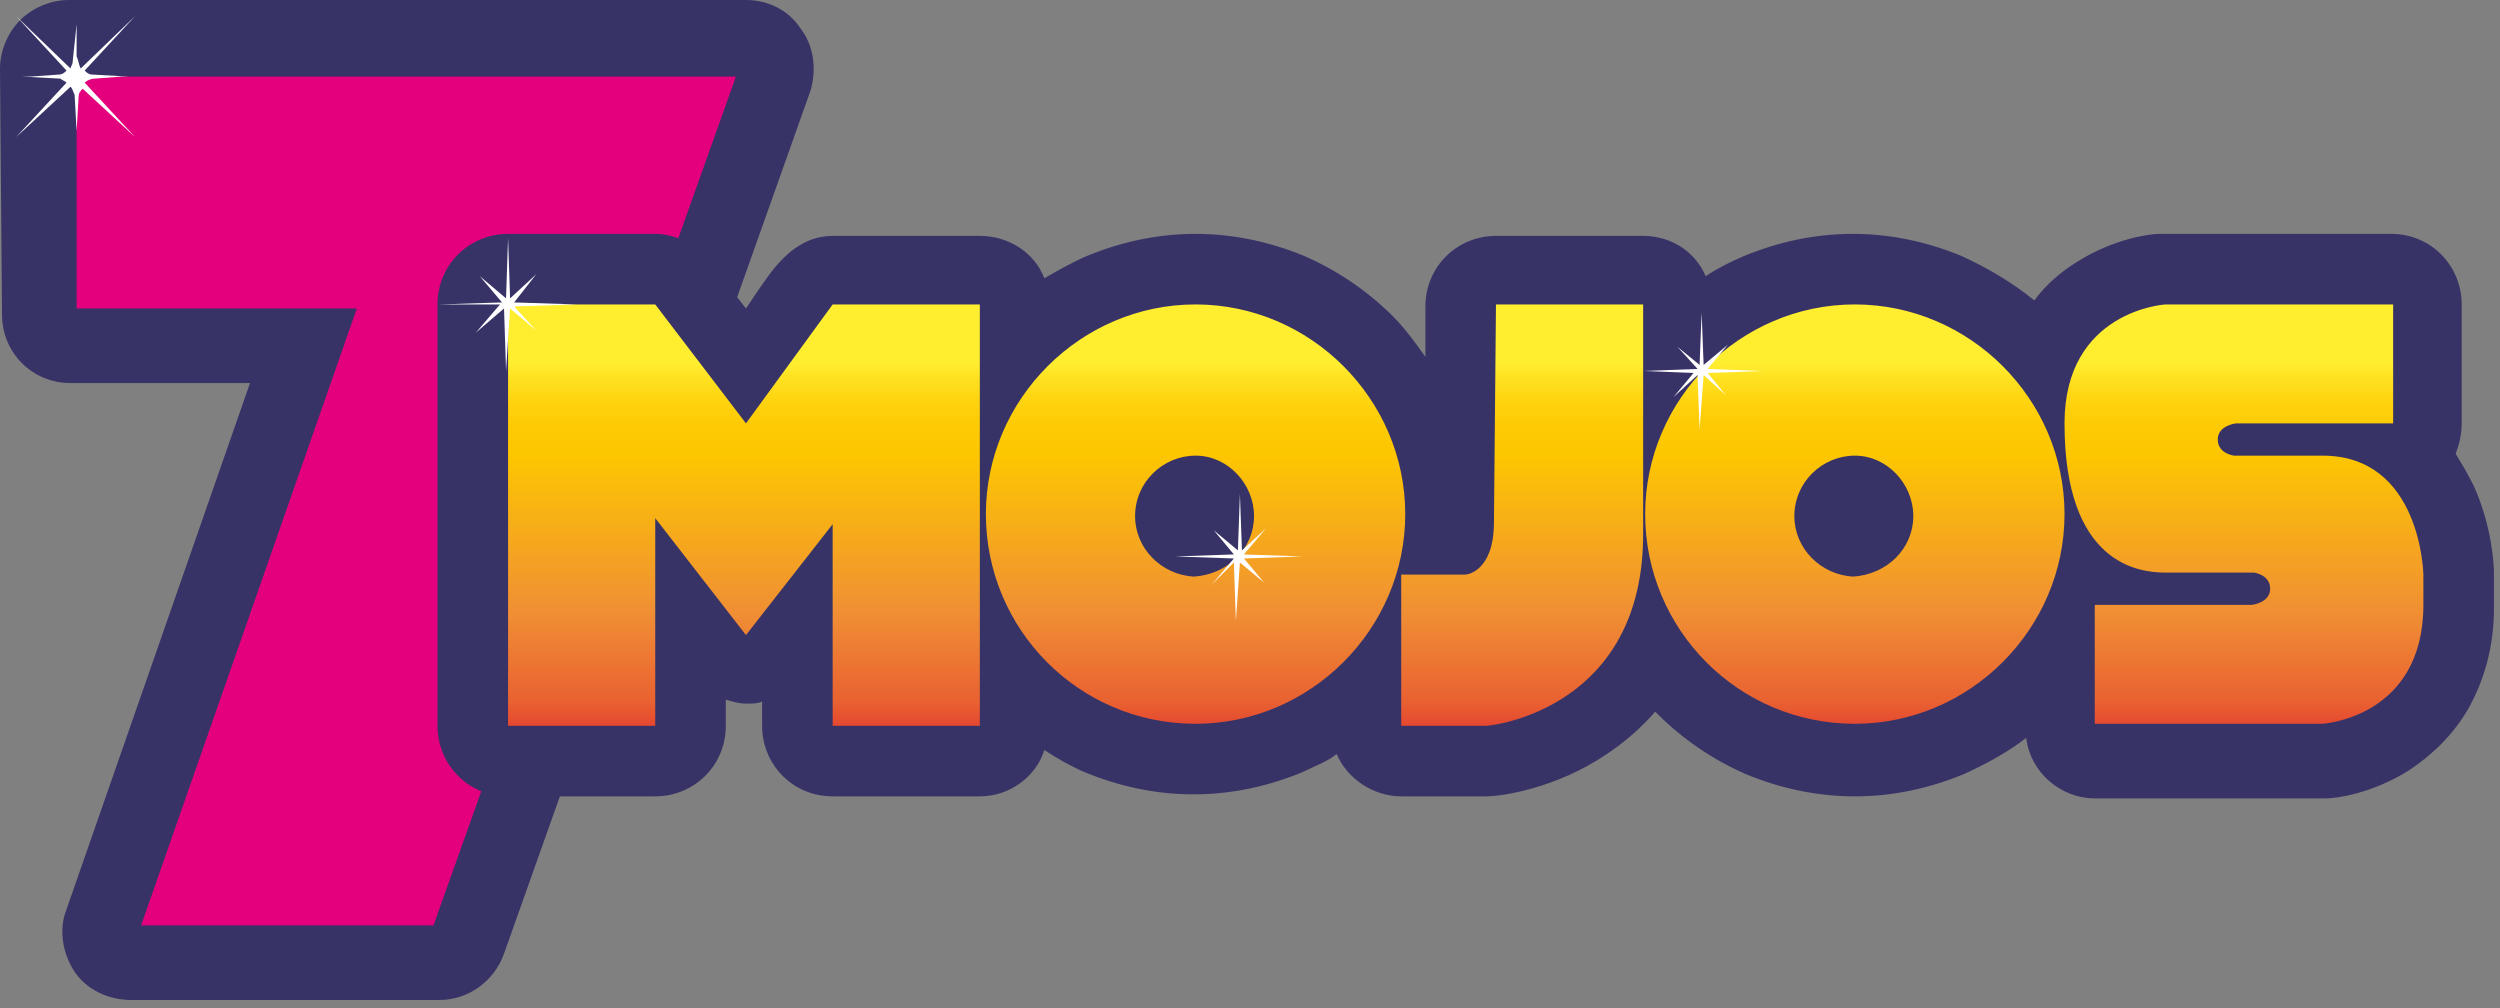<svg width="124" height="50" viewBox="0 0 124 50" fill="none" xmlns="http://www.w3.org/2000/svg">
<rect x="0" y="0" width="124" height="50" fill="#808080" stroke="none"/>
<g clip-path="url(#clip0_23_1078)">
<path fill-rule="evenodd" clip-rule="evenodd" d="M6.5 47.7C6 47.7 5.5 47.5 5.3 47.1C5 46.7 4.9 46.2 5.1 45.7L15.1 17.1H3.5C2.7 17.1 2 16.4 2 15.6L1.9 3.4C1.9 3 2 2.6 2.3 2.3C2.6 2 3 1.9 3.4 1.9H37C37.5 1.9 38 2.1 38.2 2.5C38.5 2.9 38.6 3.4 38.4 3.9L23.2 46.7C23 47.3 22.4 47.7 21.8 47.7H6.5Z" fill="#E4007C"/>
<path d="M39.7 1.4C39.1 0.5 38.1 0 37 0H3.4C2.5 0 1.6 0.4 1 1C0.4 1.6 0 2.5 0 3.4L0.1 15.6C0.1 17.5 1.6 19 3.5 19H12.4L3.3 45.1C2.9 46.1 3.1 47.3 3.7 48.2C4.3 49.1 5.4 49.6 6.5 49.6H21.8C23.2 49.6 24.5 48.7 25 47.3L40.2 4.5C40.5 3.5 40.4 2.3 39.7 1.4ZM36.5 3.8L21.5 45.9H7L17.7 15.3H3.8V3.8H36.5Z" fill="#383367"/>
<path d="M123.7 28.4C123.7 28 123.6 26.1 122.7 24.1C122.4 23.5 122.1 23 121.8 22.5C122 22 122.1 21.5 122.1 21V15.1C122.1 13.2 120.6 11.6 118.6 11.6H107.3C107.2 11.6 107.2 11.6 107.1 11.6C106.7 11.6 104.9 11.8 103 13C102.2 13.5 101.5 14.1 100.9 14.9C99.8 14 98.6 13.3 97.3 12.7C95.6 12 93.8 11.6 91.9 11.6C90 11.6 88.2 12 86.5 12.7C85.8 13 85.2 13.3 84.6 13.7C84.1 12.5 82.9 11.7 81.5 11.7H74.2C72.3 11.7 70.7 13.2 70.7 15.2V17.7C70.2 17 69.7 16.3 69.1 15.7C67.8 14.4 66.3 13.4 64.7 12.7C63 12 61.2 11.6 59.3 11.6C57.4 11.6 55.6 12 53.9 12.7C53.2 13 52.5 13.4 51.8 13.8C51.3 12.5 50 11.7 48.6 11.7H41.3C39.9 11.7 38.9 12.6 38.1 13.7C37.8 14.1 37 15.3 37 15.3L35.2 13C34.5 12.1 33.5 11.6 32.5 11.6H25.2C23.3 11.6 21.7 13.1 21.7 15.1V36C21.7 37.9 23.2 39.5 25.2 39.5H32.5C34.4 39.5 36 38 36 36V34.7C36.3 34.8 36.7 34.9 37 34.9C37.3 34.9 37.6 34.9 37.8 34.8V36C37.8 37.9 39.3 39.5 41.3 39.5H48.6C50.1 39.5 51.4 38.5 51.8 37.2C52.4 37.6 53.1 38 53.8 38.3C55.5 39 57.3 39.4 59.2 39.4C61.1 39.4 62.9 39 64.6 38.3C65.2 38 65.8 37.8 66.3 37.4C66.8 38.6 68.1 39.5 69.5 39.5H73.7C74.5 39.5 77.2 39.1 79.7 37.4C80.6 36.8 81.4 36.1 82.1 35.3C82.1 35.3 82.1 35.3 82.2 35.4C83.5 36.7 85 37.7 86.6 38.4C88.3 39.1 90.1 39.5 92 39.5C93.9 39.5 95.7 39.1 97.4 38.4C98.5 37.9 99.6 37.3 100.5 36.6C100.7 38.3 102.2 39.6 103.9 39.6H115.2C115.3 39.6 115.3 39.6 115.4 39.6C115.8 39.6 117.6 39.4 119.5 38.2C120.7 37.4 121.7 36.4 122.4 35.2C123.2 33.8 123.7 32.1 123.7 30.2V28.4Z" fill="#383367"/>
<path fill-rule="evenodd" clip-rule="evenodd" d="M74.2 15.1H81.5V26.5C81.5 35.1 74.1 36 73.7 36H69.5V28.5H72.7C72.7 28.5 74.1 28.4 74.1 25.9L74.2 15.1ZM115.2 22.6H110.8C110.8 22.6 110 22.5 110 21.8C110 21.1 110.9 21 110.9 21H118.7V15.1H107.4C107.4 15.1 102.4 15.4 102.4 21C102.4 28 106.1 28.4 107.4 28.4H111.8C111.8 28.4 112.6 28.5 112.6 29.2C112.6 29.9 111.7 30 111.7 30H103.9V35.9H115.2C115.2 35.9 120.2 35.6 120.2 30V28.5C120.2 28.5 120.1 22.6 115.2 22.6ZM37 21L32.5 15.1H25.2V36H32.5V25.7L37 31.5L41.3 26V36H48.6V15.1H41.3L37 21ZM69.7 25.5C69.7 31.2 65 35.9 59.3 35.9C53.5 35.9 48.9 31.2 48.9 25.5C48.9 19.8 53.6 15.1 59.3 15.1C65 15.1 69.7 19.8 69.7 25.5ZM62.2 25.6C62.2 24 60.9 22.6 59.3 22.6C57.7 22.6 56.3 23.9 56.3 25.6C56.3 27.2 57.6 28.5 59.2 28.6C60.9 28.5 62.2 27.2 62.2 25.6ZM102.4 25.5C102.4 31.2 97.7 35.9 92 35.9C86.2 35.9 81.6 31.2 81.6 25.5C81.6 19.8 86.3 15.1 92 15.1C97.7 15.1 102.4 19.8 102.4 25.5ZM94.9 25.6C94.9 24 93.6 22.6 92 22.6C90.4 22.6 89 23.9 89 25.6C89 27.2 90.3 28.5 91.9 28.6C93.6 28.5 94.9 27.2 94.9 25.6Z" fill="url(#paint0_linear_23_1078)"/>
<path fill-rule="evenodd" clip-rule="evenodd" d="M58.3 27.6L61.2 27.5L60.2 26.3L61.4 27.3L61.5 24.5L61.6 27.3L62.8 26.2L61.7 27.5L64.6 27.6L61.7 27.7L62.7 28.9L61.5 27.9L61.3 30.8L61.2 27.9L60.1 29L61.2 27.7L58.3 27.6Z" fill="white"/>
<path fill-rule="evenodd" clip-rule="evenodd" d="M21.8 15.1L24.9 15L23.8 13.7L25.1 14.8L25.2 11.8L25.3 14.8L26.6 13.6L25.5 15L28.6 15.1L25.5 15.2L26.6 16.4L25.3 15.3L25.1 18.4L25 15.3L23.6 16.5L24.8 15.1H21.8Z" fill="white"/>
<path fill-rule="evenodd" clip-rule="evenodd" d="M81.5 18.4L84.2 18.3L83.2 17.2L84.3 18.1L84.4 15.5L84.5 18.1L85.7 17.1L84.7 18.3L87.4 18.4L84.7 18.5L85.6 19.6L84.5 18.6L84.3 21.3L84.2 18.6L83 19.7L84 18.5L81.5 18.4Z" fill="white"/>
<path d="M6.7 6.8L4.2 4.1C4.3 4 4.5 3.9 4.7 3.9L6 3.8H6.1H6.4L4.6 3.7C4.4 3.7 4.3 3.6 4.2 3.5L6.7 0.8L4 3.4C3.9 3.2 3.9 3 3.8 2.8V1.9C3.8 1.8 3.8 1.6 3.8 1.5C3.8 1.6 3.8 1.6 3.8 1.7V1.2L3.6 3.1C3.6 3.2 3.5 3.3 3.5 3.4L0.8 0.8L3.3 3.5C3.2 3.6 3.1 3.7 2.9 3.7L1.5 3.8C1.5 3.8 1.5 3.8 1.4 3.8H1.1L3 3.9C3.1 4 3.2 4 3.3 4.1L0.8 6.8L3.5 4.3C3.6 4.4 3.6 4.5 3.7 4.7L3.8 6.5L3.9 4.8C3.9 4.6 4 4.5 4.1 4.4L6.7 6.8Z" fill="white"/>
</g>
<defs>
<linearGradient id="paint0_linear_23_1078" x1="72.684" y1="16.763" x2="72.684" y2="37.087" gradientUnits="userSpaceOnUse">
<stop offset="0.064" stop-color="#FFED2F"/>
<stop offset="0.095" stop-color="#FEE222"/>
<stop offset="0.155" stop-color="#FED30F"/>
<stop offset="0.216" stop-color="#FDCA04"/>
<stop offset="0.281" stop-color="#FDC700"/>
<stop offset="0.668" stop-color="#F08F34"/>
<stop offset="0.888" stop-color="#E96131"/>
<stop offset="1" stop-color="#E1312E"/>
</linearGradient>
<clipPath id="clip0_23_1078">
<rect width="123.7" height="49.6" fill="white"/>
</clipPath>
</defs>
</svg>
